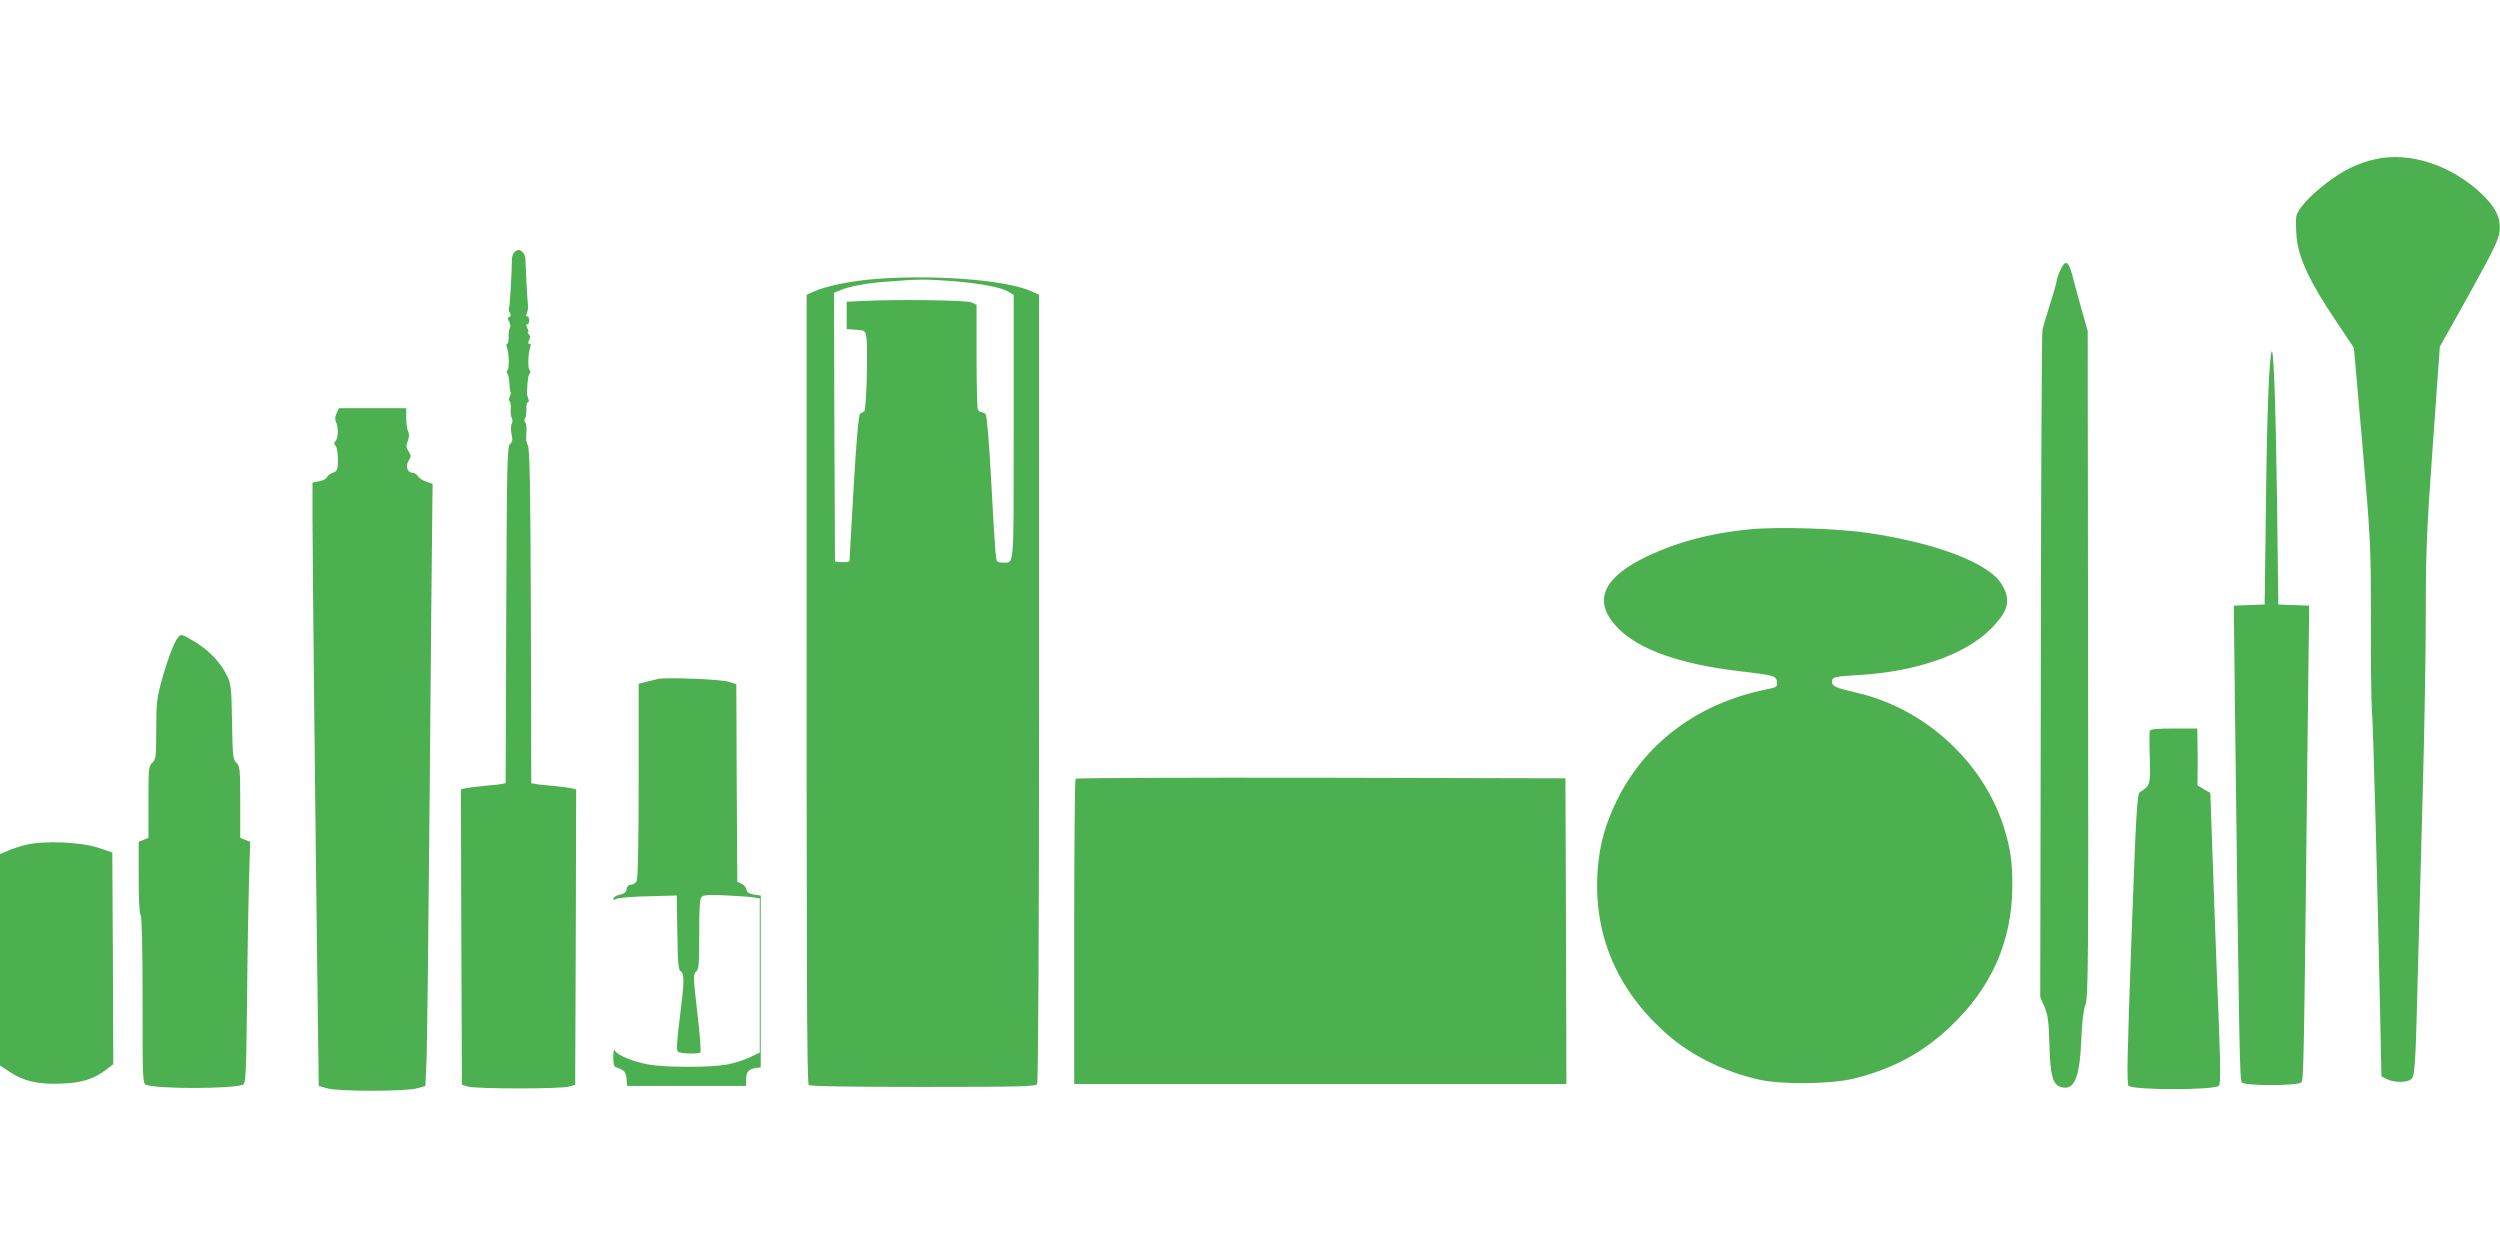 <?xml version="1.0" standalone="no"?>
<!DOCTYPE svg PUBLIC "-//W3C//DTD SVG 20010904//EN"
 "http://www.w3.org/TR/2001/REC-SVG-20010904/DTD/svg10.dtd">
<svg version="1.0" xmlns="http://www.w3.org/2000/svg"
 width="1280pt" height="640pt" viewBox="0 0 1280 640"
 preserveAspectRatio="xMidYMid meet">
<g transform="translate(0,640) scale(0.1,-0.1)"
fill="#4caf50" stroke="none">
<path d="M12162 5585 c-89 -20 -166 -57 -250 -122 -88 -67 -148 -133 -155
-172 -3 -15 -2 -65 2 -110 11 -105 69 -229 201 -424 l92 -138 44 -502 c42
-487 43 -513 43 -892 -1 -214 2 -421 5 -460 7 -71 29 -914 42 -1538 l7 -338
28 -14 c34 -18 99 -19 122 -2 22 15 24 52 37 567 6 217 17 634 25 925 8 292
15 692 15 890 0 315 4 424 36 865 l36 505 151 270 c126 228 150 278 155 322 6
70 -22 126 -98 196 -155 144 -366 211 -538 172z"/>
<path d="M2632 5107 c-6 -7 -11 -22 -11 -32 -1 -83 -11 -248 -15 -252 -3 -3
-1 -14 4 -24 7 -12 6 -19 -3 -22 -9 -3 -9 -9 0 -24 6 -11 8 -26 3 -33 -4 -7
-7 -28 -6 -46 1 -19 -3 -34 -7 -34 -5 0 -6 -8 -2 -17 11 -28 14 -113 3 -119
-5 -3 -5 -10 0 -17 5 -7 10 -30 10 -51 1 -21 4 -41 6 -44 3 -2 1 -13 -4 -23
-6 -10 -6 -20 -1 -23 5 -3 8 -21 6 -39 -2 -19 1 -40 5 -47 5 -8 5 -21 0 -30
-5 -9 -5 -32 -1 -52 7 -28 5 -40 -8 -52 -14 -15 -16 -99 -19 -876 l-3 -860
-22 -4 c-12 -3 -53 -7 -92 -10 -38 -4 -80 -9 -93 -12 l-22 -6 2 -756 3 -756
30 -9 c39 -13 481 -13 520 0 l30 9 3 756 2 756 -22 6 c-13 3 -54 8 -93 12 -38
3 -80 7 -92 10 l-23 4 -2 859 c-2 669 -6 861 -16 873 -7 9 -10 32 -7 61 2 26
0 49 -5 52 -6 4 -7 13 -1 23 5 9 7 32 6 50 -1 17 2 32 7 32 6 0 7 8 3 18 -4 9
-7 22 -7 27 3 71 6 92 14 102 5 7 5 14 0 17 -11 6 -8 91 3 119 4 10 3 17 -4
17 -8 0 -9 6 -2 18 7 13 6 23 -1 30 -7 7 -9 12 -5 12 4 0 3 9 -3 20 -7 14 -7
20 0 20 5 0 10 9 10 20 0 11 -5 20 -10 20 -7 0 -7 7 -2 18 4 9 7 28 5 42 -3
21 -11 172 -13 235 -1 23 -18 45 -35 45 -7 0 -17 -6 -23 -13z"/>
<path d="M10550 5019 c-11 -24 -20 -50 -20 -57 0 -7 -15 -61 -34 -120 -19 -59
-36 -118 -39 -132 -3 -14 -7 -788 -8 -1720 l-3 -1695 22 -50 c17 -41 22 -75
25 -195 4 -155 17 -202 57 -215 69 -22 98 43 106 237 4 97 11 156 21 183 15
36 16 200 14 1745 l-2 1705 -34 120 c-18 66 -39 141 -45 167 -19 72 -36 80
-60 27z"/>
<path d="M4455 4969 c-110 -10 -226 -35 -282 -59 l-43 -19 0 -698 c-1 -2835 1
-3338 11 -3348 7 -7 202 -10 585 -10 500 0 576 2 584 15 6 9 10 777 10 2028
l0 2013 -42 19 c-134 59 -526 87 -823 59z m431 -9 c141 -12 246 -32 281 -56
l23 -14 0 -679 c0 -747 5 -691 -60 -691 -28 0 -29 2 -34 63 -3 34 -13 202 -22
372 -9 171 -21 316 -27 323 -5 6 -15 12 -22 12 -7 0 -16 7 -19 16 -3 9 -6 132
-6 275 l0 259 -27 12 c-27 11 -369 16 -558 7 l-80 -4 0 -70 0 -70 47 -3 c44
-3 48 -5 53 -35 10 -52 1 -380 -10 -384 -5 -2 -15 -7 -21 -11 -8 -4 -19 -133
-33 -372 -12 -201 -21 -371 -21 -378 0 -9 -12 -12 -37 -10 l-38 3 -3 688 -2
688 32 13 c50 21 137 37 250 45 153 12 193 12 334 1z"/>
<path d="M11631 4600 c-13 -27 -24 -317 -29 -760 l-7 -535 -79 -3 -79 -3 7
-602 c21 -1704 23 -1828 35 -1840 17 -17 285 -17 303 1 13 13 14 44 33 1774
l8 667 -79 3 -79 3 -7 560 c-7 473 -17 756 -27 735z"/>
<path d="M1723 4284 c-8 -18 -9 -32 -3 -45 14 -25 12 -83 -2 -97 -9 -9 -9 -15
0 -24 7 -7 12 -38 12 -70 0 -53 -2 -59 -25 -68 -14 -5 -28 -16 -31 -24 -3 -8
-21 -17 -40 -20 l-34 -7 0 -187 c0 -201 16 -1680 26 -2439 l6 -463 42 -12 c56
-17 406 -17 462 0 l42 12 6 133 c3 72 10 688 16 1367 6 679 11 1313 13 1409
l2 174 -33 11 c-19 7 -38 19 -43 29 -6 9 -18 17 -29 17 -25 0 -35 36 -17 63
13 20 12 25 -1 46 -13 18 -14 29 -4 53 7 20 8 37 2 49 -6 10 -10 40 -10 68 l0
51 -172 0 -173 0 -12 -26z"/>
<path d="M8960 3690 c-215 -21 -396 -71 -560 -155 -205 -107 -243 -227 -110
-357 107 -105 313 -178 605 -213 193 -23 199 -25 203 -57 3 -25 0 -27 -55 -38
-346 -70 -618 -271 -763 -565 -59 -120 -89 -224 -99 -348 -26 -322 84 -600
327 -828 132 -124 308 -214 500 -257 118 -26 369 -23 485 6 200 50 352 132
493 266 210 198 316 438 317 716 1 130 -10 199 -45 310 -106 330 -403 602
-747 682 -115 27 -131 34 -131 58 0 24 13 27 140 34 294 18 540 104 672 235
81 82 99 129 74 196 -9 23 -29 53 -44 68 -102 97 -339 180 -654 228 -153 23
-460 33 -608 19z"/>
<path d="M912 3137 c-20 -23 -53 -111 -83 -216 -26 -95 -29 -119 -29 -256 0
-139 -2 -153 -20 -170 -19 -17 -20 -31 -20 -202 l0 -183 -25 -10 -25 -10 0
-184 c0 -112 4 -187 10 -191 6 -4 10 -160 10 -435 0 -419 0 -429 20 -435 65
-21 426 -20 490 0 19 6 20 23 25 438 2 238 7 516 10 620 l6 187 -26 10 -25 10
0 183 c0 169 -2 185 -19 201 -18 16 -20 35 -23 209 -3 178 -5 195 -27 240 -32
66 -94 130 -165 172 -67 39 -69 40 -84 22z"/>
<path d="M3370 2924 c-14 -3 -42 -10 -62 -15 l-38 -10 0 -495 c0 -322 -4 -502
-10 -515 -6 -10 -19 -19 -30 -19 -12 0 -20 -8 -22 -22 -2 -16 -12 -24 -32 -28
-16 -3 -31 -11 -34 -18 -3 -11 0 -12 14 -4 11 5 84 12 164 13 l145 4 3 -190
c2 -155 5 -191 17 -198 20 -11 19 -54 -5 -243 -14 -105 -17 -161 -10 -168 11
-11 105 -14 116 -4 4 4 -3 96 -16 205 -21 180 -21 197 -6 208 14 11 16 38 16
192 0 145 3 183 14 193 11 8 48 10 133 5 65 -3 128 -8 141 -11 l22 -4 0 -394
0 -395 -52 -25 c-29 -14 -82 -30 -118 -37 -85 -15 -317 -15 -400 1 -77 14
-157 46 -170 69 -7 12 -9 3 -10 -32 0 -37 4 -49 18 -53 38 -12 47 -23 50 -58
l3 -36 305 0 304 0 0 34 c0 37 13 52 50 58 l25 3 0 440 0 440 -35 5 c-25 4
-36 11 -38 25 -2 11 -13 25 -25 30 l-22 10 -3 506 -2 506 -38 12 c-37 13 -314
24 -362 15z"/>
<path d="M11007 2658 c-2 -7 -3 -70 0 -140 4 -135 2 -141 -50 -173 -15 -9 -20
-94 -44 -753 -22 -609 -25 -745 -14 -752 36 -22 425 -22 461 0 9 6 10 72 1
306 -7 165 -16 409 -21 544 -5 135 -12 336 -16 447 l-7 203 -33 19 -33 20 1
88 c0 48 0 114 -1 146 l-1 57 -119 0 c-86 0 -120 -3 -124 -12z"/>
<path d="M5507 2413 c-4 -3 -7 -357 -7 -785 l0 -778 1260 0 1260 0 -2 783 -3
782 -1251 3 c-688 1 -1254 -1 -1257 -5z"/>
<path d="M135 2075 c-33 -8 -77 -22 -97 -32 l-38 -16 0 -541 0 -541 48 -32
c73 -49 147 -66 266 -61 108 4 166 23 233 74 l33 25 -2 542 -3 542 -70 24
c-90 30 -278 38 -370 16z"/>
</g>
</svg>
